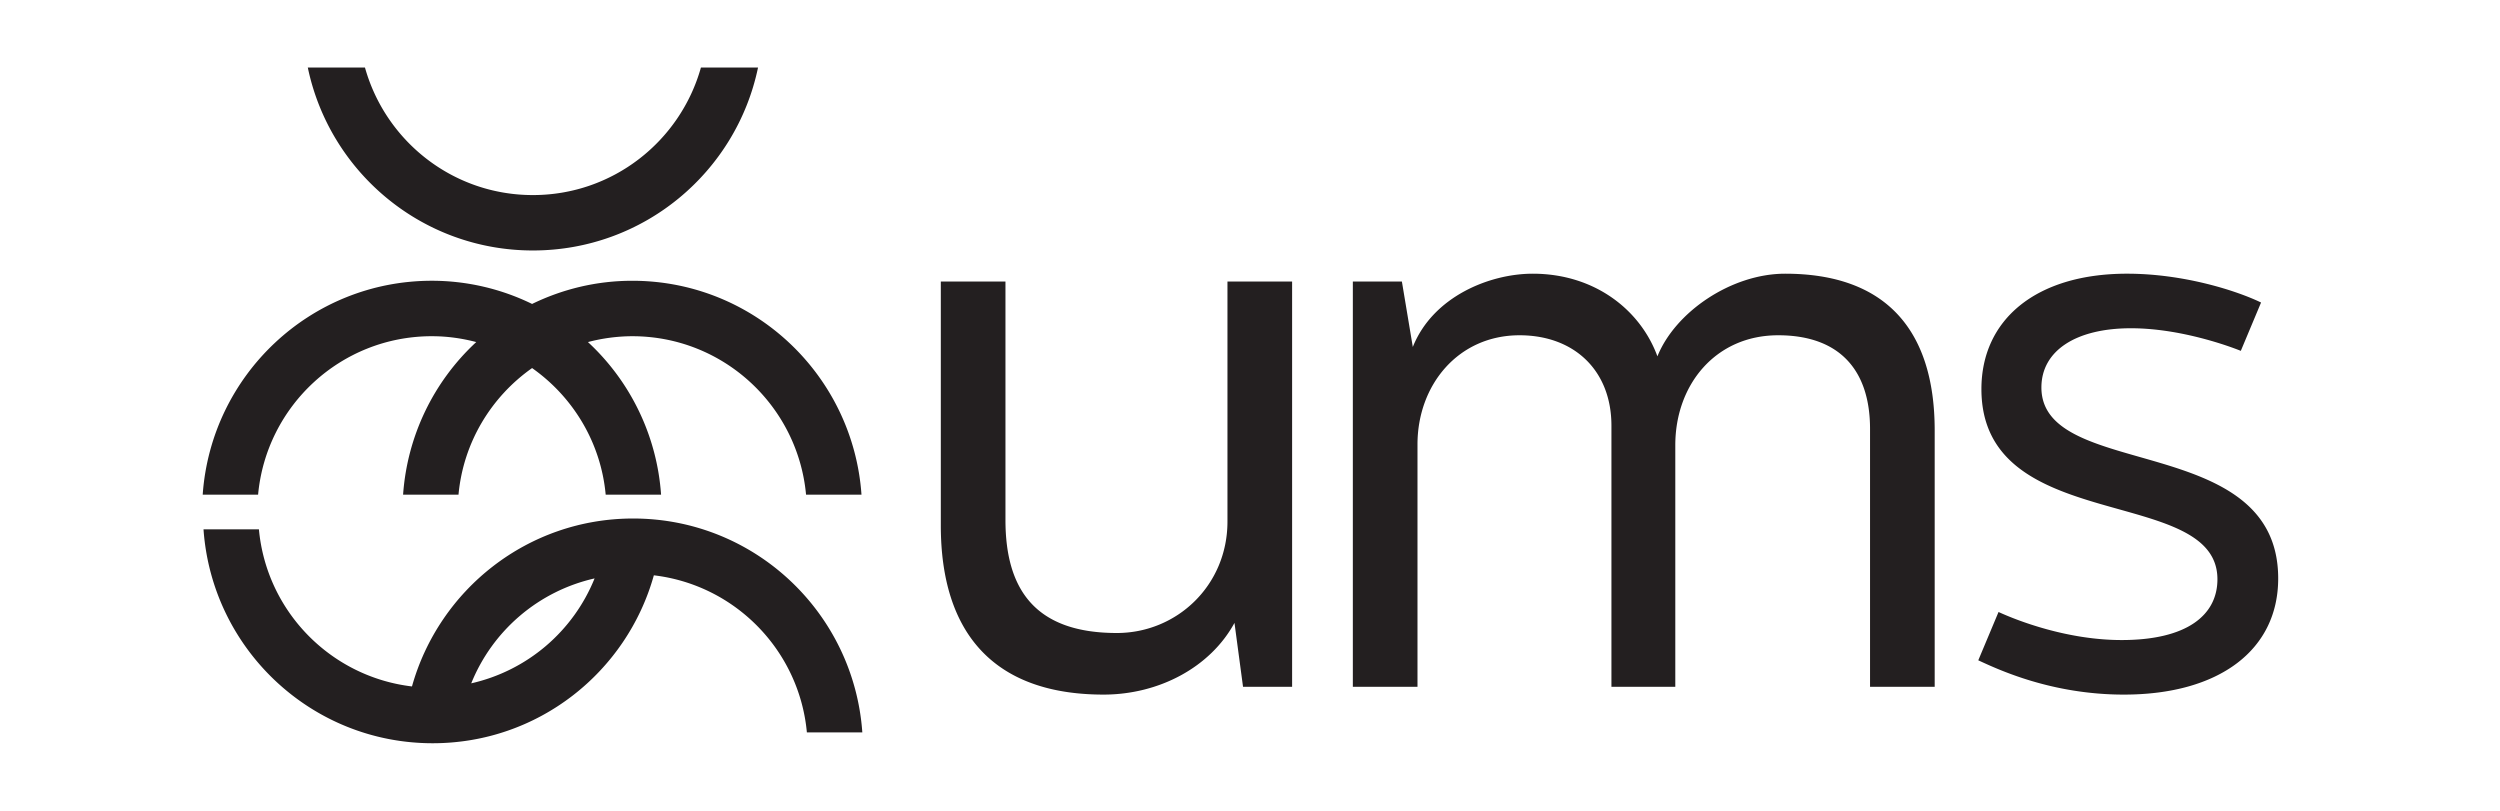 <svg xmlns="http://www.w3.org/2000/svg" fill="none" viewBox="0 0 185 60"><path fill="#231F20" d="M69.62 20.832v18.052c0 7.959 3.918 12.516 12.046 12.516 4.093 0 7.898-2.02 9.685-5.306l.633 4.73h3.632V20.831h-4.784v17.764c0 4.73-3.748 8.247-8.185 8.247-5.997 0-8.243-3.172-8.243-8.363V20.832zm30.49 0v29.991h4.784V32.885c0-4.383 2.999-8.075 7.553-8.075 4.035 0 6.799 2.596 6.799 6.69v19.323h4.726V32.944c0-4.5 2.999-8.134 7.611-8.134s6.8 2.653 6.8 6.922v19.091h4.784V31.847c0-7.44-3.632-11.593-11.066-11.593-3.979 0-8.129 2.827-9.452 6.115-1.269-3.462-4.671-6.115-9.224-6.115-3.172 0-7.379 1.673-8.877 5.422l-.808-4.843h-3.631zM157.173 51.4c7.033 0 11.413-3.288 11.413-8.594 0-10.9-17.522-7.21-17.522-14.132 0-2.71 2.537-4.383 6.63-4.383 4.094 0 8.126 1.673 8.126 1.673l1.498-3.577c-1.785-.866-5.707-2.134-9.913-2.134-6.746 0-10.78 3.404-10.78 8.538 0 10.9 17.465 7.035 17.465 14.072 0 2.654-2.247 4.5-7.088 4.5-4.037 0-7.727-1.441-9.11-2.076l-1.499 3.575c1.499.693 5.419 2.538 10.78 2.538M39.434 18.535c8.205 0 15.05-5.805 16.66-13.535h-4.226c-1.526 5.44-6.509 9.435-12.434 9.435-5.926 0-10.901-3.995-12.426-9.435h-4.23c1.612 7.73 8.454 13.535 16.657 13.535zm-7.472 6.345c1.135 0 2.232.157 3.28.433a17 17 0 0 0-5.413 11.294h4.1c.356-3.876 2.431-7.247 5.446-9.37 3.015 2.123 5.09 5.495 5.446 9.37h4.099a17 17 0 0 0-5.412-11.294 13 13 0 0 1 3.282-.433c6.729 0 12.251 5.151 12.858 11.727h4.102c-.619-8.844-7.967-15.83-16.96-15.83-2.663 0-5.173.624-7.416 1.715a16.9 16.9 0 0 0-7.414-1.716c-8.994 0-16.341 6.986-16.96 15.83h4.099c.606-6.576 6.13-11.727 12.863-11.727Zm14.889 13.49c-7.802 0-14.358 5.26-16.365 12.427-6.016-.714-10.767-5.559-11.326-11.627h-4.1C15.68 48.013 23.027 55 32.02 55c7.804 0 14.36-5.26 16.365-12.427 6.016.715 10.765 5.559 11.324 11.627h4.103c-.62-8.844-7.967-15.83-16.96-15.83ZM34.872 50.566A12.93 12.93 0 0 1 44 42.802a12.93 12.93 0 0 1-9.127 7.765Z"/></svg>
